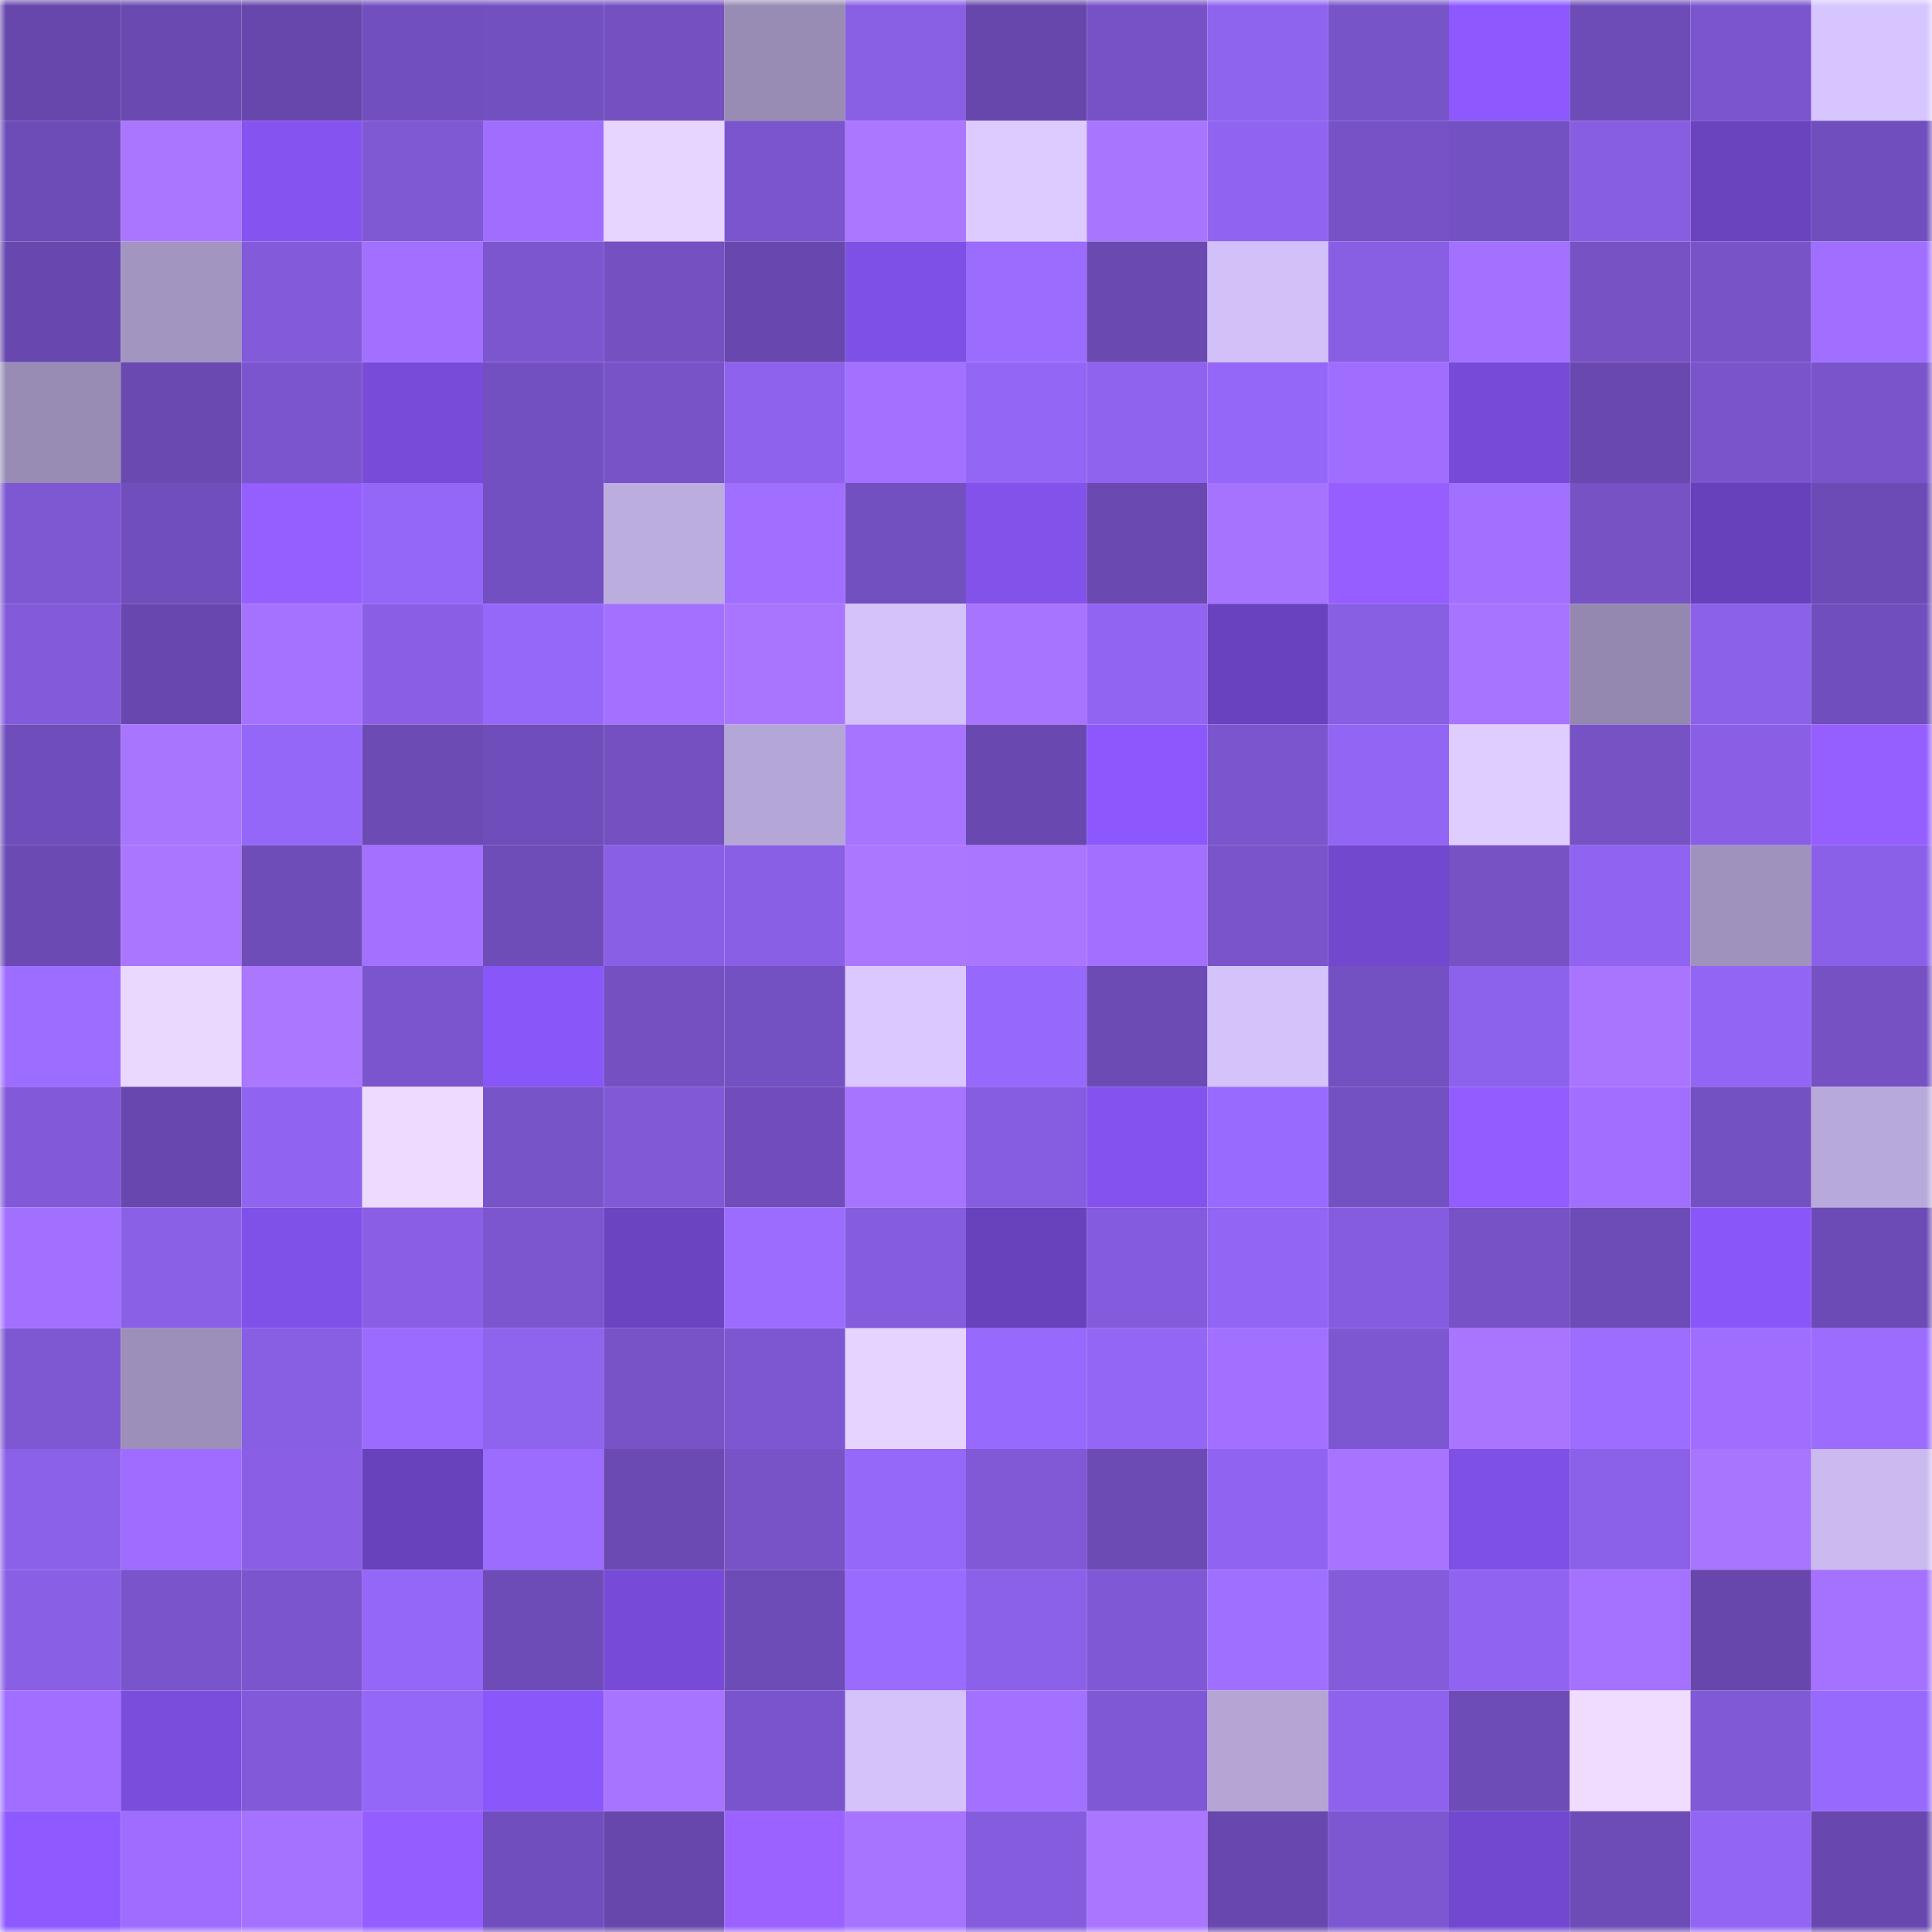 <svg viewBox="0 0 160 160" fill="none" role="img" xmlns="http://www.w3.org/2000/svg" width="240" height="240" name="linea%2Csais31783.linea.eth"><mask id="1768185063" mask-type="alpha" maskUnits="userSpaceOnUse" x="0" y="0" width="160" height="160"><rect width="160" height="160" fill="#FFFFFF"></rect></mask><g mask="url(#1768185063)"><rect x="0" y="0" width="10" height="10" fill="#6747ac"></rect><rect x="10" y="0" width="10" height="10" fill="#6a49b1"></rect><rect x="20" y="0" width="10" height="10" fill="#6747ac"></rect><rect x="30" y="0" width="10" height="10" fill="#724fbf"></rect><rect x="40" y="0" width="10" height="10" fill="#7350c0"></rect><rect x="50" y="0" width="10" height="10" fill="#7450c1"></rect><rect x="60" y="0" width="10" height="10" fill="#988bb4"></rect><rect x="70" y="0" width="10" height="10" fill="#895fe4"></rect><rect x="80" y="0" width="10" height="10" fill="#6747ac"></rect><rect x="90" y="0" width="10" height="10" fill="#7752c7"></rect><rect x="100" y="0" width="10" height="10" fill="#8e63ee"></rect><rect x="110" y="0" width="10" height="10" fill="#7854c9"></rect><rect x="120" y="0" width="10" height="10" fill="#8d59ff"></rect><rect x="130" y="0" width="10" height="10" fill="#6d4cb7"></rect><rect x="140" y="0" width="10" height="10" fill="#7b55cd"></rect><rect x="150" y="0" width="10" height="10" fill="#d7c5ff"></rect><rect x="0" y="10" width="10" height="10" fill="#6e4cb8"></rect><rect x="10" y="10" width="10" height="10" fill="#aa76ff"></rect><rect x="20" y="10" width="10" height="10" fill="#8554f0"></rect><rect x="30" y="10" width="10" height="10" fill="#7f58d4"></rect><rect x="40" y="10" width="10" height="10" fill="#9f6eff"></rect><rect x="50" y="10" width="10" height="10" fill="#e7d4ff"></rect><rect x="60" y="10" width="10" height="10" fill="#7b55cd"></rect><rect x="70" y="10" width="10" height="10" fill="#ab77ff"></rect><rect x="80" y="10" width="10" height="10" fill="#ddcbff"></rect><rect x="90" y="10" width="10" height="10" fill="#a875ff"></rect><rect x="100" y="10" width="10" height="10" fill="#9064f1"></rect><rect x="110" y="10" width="10" height="10" fill="#7652c6"></rect><rect x="120" y="10" width="10" height="10" fill="#7451c3"></rect><rect x="130" y="10" width="10" height="10" fill="#875ee2"></rect><rect x="140" y="10" width="10" height="10" fill="#6a43bf"></rect><rect x="150" y="10" width="10" height="10" fill="#714ebd"></rect><rect x="0" y="20" width="10" height="10" fill="#6848ae"></rect><rect x="10" y="20" width="10" height="10" fill="#a295c0"></rect><rect x="20" y="20" width="10" height="10" fill="#835bda"></rect><rect x="30" y="20" width="10" height="10" fill="#a170ff"></rect><rect x="40" y="20" width="10" height="10" fill="#7c56cf"></rect><rect x="50" y="20" width="10" height="10" fill="#7450c1"></rect><rect x="60" y="20" width="10" height="10" fill="#6848ae"></rect><rect x="70" y="20" width="10" height="10" fill="#7f50e5"></rect><rect x="80" y="20" width="10" height="10" fill="#9c6cff"></rect><rect x="90" y="20" width="10" height="10" fill="#6a49b1"></rect><rect x="100" y="20" width="10" height="10" fill="#d2c0f9"></rect><rect x="110" y="20" width="10" height="10" fill="#885ee3"></rect><rect x="120" y="20" width="10" height="10" fill="#a271ff"></rect><rect x="130" y="20" width="10" height="10" fill="#7652c5"></rect><rect x="140" y="20" width="10" height="10" fill="#7753c7"></rect><rect x="150" y="20" width="10" height="10" fill="#a06fff"></rect><rect x="0" y="30" width="10" height="10" fill="#988cb5"></rect><rect x="10" y="30" width="10" height="10" fill="#6a49b1"></rect><rect x="20" y="30" width="10" height="10" fill="#7b55cd"></rect><rect x="30" y="30" width="10" height="10" fill="#784bd9"></rect><rect x="40" y="30" width="10" height="10" fill="#7350c1"></rect><rect x="50" y="30" width="10" height="10" fill="#7853c8"></rect><rect x="60" y="30" width="10" height="10" fill="#8e62ed"></rect><rect x="70" y="30" width="10" height="10" fill="#a271ff"></rect><rect x="80" y="30" width="10" height="10" fill="#9366f5"></rect><rect x="90" y="30" width="10" height="10" fill="#8f63ee"></rect><rect x="100" y="30" width="10" height="10" fill="#9467f8"></rect><rect x="110" y="30" width="10" height="10" fill="#9f6eff"></rect><rect x="120" y="30" width="10" height="10" fill="#774bd8"></rect><rect x="130" y="30" width="10" height="10" fill="#6949af"></rect><rect x="140" y="30" width="10" height="10" fill="#7954ca"></rect><rect x="150" y="30" width="10" height="10" fill="#7a54cb"></rect><rect x="0" y="40" width="10" height="10" fill="#7e58d3"></rect><rect x="10" y="40" width="10" height="10" fill="#704ebc"></rect><rect x="20" y="40" width="10" height="10" fill="#955eff"></rect><rect x="30" y="40" width="10" height="10" fill="#9467f8"></rect><rect x="40" y="40" width="10" height="10" fill="#7350c1"></rect><rect x="50" y="40" width="10" height="10" fill="#bcaddf"></rect><rect x="60" y="40" width="10" height="10" fill="#a06fff"></rect><rect x="70" y="40" width="10" height="10" fill="#7350c0"></rect><rect x="80" y="40" width="10" height="10" fill="#8252eb"></rect><rect x="90" y="40" width="10" height="10" fill="#6a49b1"></rect><rect x="100" y="40" width="10" height="10" fill="#a673ff"></rect><rect x="110" y="40" width="10" height="10" fill="#965eff"></rect><rect x="120" y="40" width="10" height="10" fill="#a270ff"></rect><rect x="130" y="40" width="10" height="10" fill="#7652c5"></rect><rect x="140" y="40" width="10" height="10" fill="#6741bb"></rect><rect x="150" y="40" width="10" height="10" fill="#6d4bb6"></rect><rect x="0" y="50" width="10" height="10" fill="#825ada"></rect><rect x="10" y="50" width="10" height="10" fill="#6848ae"></rect><rect x="20" y="50" width="10" height="10" fill="#a472ff"></rect><rect x="30" y="50" width="10" height="10" fill="#8a5fe6"></rect><rect x="40" y="50" width="10" height="10" fill="#9568fa"></rect><rect x="50" y="50" width="10" height="10" fill="#a371ff"></rect><rect x="60" y="50" width="10" height="10" fill="#a975ff"></rect><rect x="70" y="50" width="10" height="10" fill="#d4c2fb"></rect><rect x="80" y="50" width="10" height="10" fill="#a774ff"></rect><rect x="90" y="50" width="10" height="10" fill="#9164f2"></rect><rect x="100" y="50" width="10" height="10" fill="#6942bf"></rect><rect x="110" y="50" width="10" height="10" fill="#885ee3"></rect><rect x="120" y="50" width="10" height="10" fill="#a774ff"></rect><rect x="130" y="50" width="10" height="10" fill="#9588b0"></rect><rect x="140" y="50" width="10" height="10" fill="#8c61e9"></rect><rect x="150" y="50" width="10" height="10" fill="#714ebd"></rect><rect x="0" y="60" width="10" height="10" fill="#6f4dba"></rect><rect x="10" y="60" width="10" height="10" fill="#a875ff"></rect><rect x="20" y="60" width="10" height="10" fill="#9467f8"></rect><rect x="30" y="60" width="10" height="10" fill="#6c4bb4"></rect><rect x="40" y="60" width="10" height="10" fill="#6f4dba"></rect><rect x="50" y="60" width="10" height="10" fill="#7450c1"></rect><rect x="60" y="60" width="10" height="10" fill="#b4a6d6"></rect><rect x="70" y="60" width="10" height="10" fill="#a774ff"></rect><rect x="80" y="60" width="10" height="10" fill="#6949b0"></rect><rect x="90" y="60" width="10" height="10" fill="#8c58fe"></rect><rect x="100" y="60" width="10" height="10" fill="#7a55cd"></rect><rect x="110" y="60" width="10" height="10" fill="#9265f4"></rect><rect x="120" y="60" width="10" height="10" fill="#e0cdff"></rect><rect x="130" y="60" width="10" height="10" fill="#7652c5"></rect><rect x="140" y="60" width="10" height="10" fill="#8a5fe6"></rect><rect x="150" y="60" width="10" height="10" fill="#955eff"></rect><rect x="0" y="70" width="10" height="10" fill="#6b4ab3"></rect><rect x="10" y="70" width="10" height="10" fill="#aa76ff"></rect><rect x="20" y="70" width="10" height="10" fill="#6f4db9"></rect><rect x="30" y="70" width="10" height="10" fill="#a371ff"></rect><rect x="40" y="70" width="10" height="10" fill="#6f4db9"></rect><rect x="50" y="70" width="10" height="10" fill="#895fe5"></rect><rect x="60" y="70" width="10" height="10" fill="#895fe6"></rect><rect x="70" y="70" width="10" height="10" fill="#ab77ff"></rect><rect x="80" y="70" width="10" height="10" fill="#aa76ff"></rect><rect x="90" y="70" width="10" height="10" fill="#a270ff"></rect><rect x="100" y="70" width="10" height="10" fill="#7954ca"></rect><rect x="110" y="70" width="10" height="10" fill="#7248ce"></rect><rect x="120" y="70" width="10" height="10" fill="#7652c5"></rect><rect x="130" y="70" width="10" height="10" fill="#9064f0"></rect><rect x="140" y="70" width="10" height="10" fill="#9f92bd"></rect><rect x="150" y="70" width="10" height="10" fill="#8b60e8"></rect><rect x="0" y="80" width="10" height="10" fill="#9d6dff"></rect><rect x="10" y="80" width="10" height="10" fill="#ebd8ff"></rect><rect x="20" y="80" width="10" height="10" fill="#ab77ff"></rect><rect x="30" y="80" width="10" height="10" fill="#7b55cd"></rect><rect x="40" y="80" width="10" height="10" fill="#8957f9"></rect><rect x="50" y="80" width="10" height="10" fill="#7450c1"></rect><rect x="60" y="80" width="10" height="10" fill="#7451c2"></rect><rect x="70" y="80" width="10" height="10" fill="#dac8ff"></rect><rect x="80" y="80" width="10" height="10" fill="#9668fb"></rect><rect x="90" y="80" width="10" height="10" fill="#6c4bb5"></rect><rect x="100" y="80" width="10" height="10" fill="#d4c2fb"></rect><rect x="110" y="80" width="10" height="10" fill="#7451c2"></rect><rect x="120" y="80" width="10" height="10" fill="#8c61eb"></rect><rect x="130" y="80" width="10" height="10" fill="#a975ff"></rect><rect x="140" y="80" width="10" height="10" fill="#9265f4"></rect><rect x="150" y="80" width="10" height="10" fill="#7551c4"></rect><rect x="0" y="90" width="10" height="10" fill="#825ad9"></rect><rect x="10" y="90" width="10" height="10" fill="#6848ae"></rect><rect x="20" y="90" width="10" height="10" fill="#9064f0"></rect><rect x="30" y="90" width="10" height="10" fill="#eedaff"></rect><rect x="40" y="90" width="10" height="10" fill="#7854c9"></rect><rect x="50" y="90" width="10" height="10" fill="#8159d7"></rect><rect x="60" y="90" width="10" height="10" fill="#704dbb"></rect><rect x="70" y="90" width="10" height="10" fill="#a774ff"></rect><rect x="80" y="90" width="10" height="10" fill="#865de1"></rect><rect x="90" y="90" width="10" height="10" fill="#8453ef"></rect><rect x="100" y="90" width="10" height="10" fill="#986afe"></rect><rect x="110" y="90" width="10" height="10" fill="#7451c2"></rect><rect x="120" y="90" width="10" height="10" fill="#925cff"></rect><rect x="130" y="90" width="10" height="10" fill="#a16fff"></rect><rect x="140" y="90" width="10" height="10" fill="#7451c3"></rect><rect x="150" y="90" width="10" height="10" fill="#b8a9db"></rect><rect x="0" y="100" width="10" height="10" fill="#a270ff"></rect><rect x="10" y="100" width="10" height="10" fill="#8a60e7"></rect><rect x="20" y="100" width="10" height="10" fill="#8051e8"></rect><rect x="30" y="100" width="10" height="10" fill="#8a5fe6"></rect><rect x="40" y="100" width="10" height="10" fill="#7c56cf"></rect><rect x="50" y="100" width="10" height="10" fill="#6b44c2"></rect><rect x="60" y="100" width="10" height="10" fill="#9c6cff"></rect><rect x="70" y="100" width="10" height="10" fill="#845cdd"></rect><rect x="80" y="100" width="10" height="10" fill="#6841bc"></rect><rect x="90" y="100" width="10" height="10" fill="#845bdc"></rect><rect x="100" y="100" width="10" height="10" fill="#9265f4"></rect><rect x="110" y="100" width="10" height="10" fill="#855cdf"></rect><rect x="120" y="100" width="10" height="10" fill="#7752c6"></rect><rect x="130" y="100" width="10" height="10" fill="#6d4cb7"></rect><rect x="140" y="100" width="10" height="10" fill="#8957f9"></rect><rect x="150" y="100" width="10" height="10" fill="#6d4bb6"></rect><rect x="0" y="110" width="10" height="10" fill="#7e57d3"></rect><rect x="10" y="110" width="10" height="10" fill="#9c8fb9"></rect><rect x="20" y="110" width="10" height="10" fill="#885ee3"></rect><rect x="30" y="110" width="10" height="10" fill="#9b6bff"></rect><rect x="40" y="110" width="10" height="10" fill="#8e63ee"></rect><rect x="50" y="110" width="10" height="10" fill="#7853c8"></rect><rect x="60" y="110" width="10" height="10" fill="#7d57d1"></rect><rect x="70" y="110" width="10" height="10" fill="#e6d3ff"></rect><rect x="80" y="110" width="10" height="10" fill="#9869fd"></rect><rect x="90" y="110" width="10" height="10" fill="#9366f5"></rect><rect x="100" y="110" width="10" height="10" fill="#a170ff"></rect><rect x="110" y="110" width="10" height="10" fill="#7d57d1"></rect><rect x="120" y="110" width="10" height="10" fill="#a975ff"></rect><rect x="130" y="110" width="10" height="10" fill="#9c6dff"></rect><rect x="140" y="110" width="10" height="10" fill="#9f6eff"></rect><rect x="150" y="110" width="10" height="10" fill="#9c6cff"></rect><rect x="0" y="120" width="10" height="10" fill="#8c61e9"></rect><rect x="10" y="120" width="10" height="10" fill="#9e6dff"></rect><rect x="20" y="120" width="10" height="10" fill="#8a5fe6"></rect><rect x="30" y="120" width="10" height="10" fill="#6841bc"></rect><rect x="40" y="120" width="10" height="10" fill="#9c6cff"></rect><rect x="50" y="120" width="10" height="10" fill="#6b4ab3"></rect><rect x="60" y="120" width="10" height="10" fill="#7853c8"></rect><rect x="70" y="120" width="10" height="10" fill="#9568fa"></rect><rect x="80" y="120" width="10" height="10" fill="#8159d7"></rect><rect x="90" y="120" width="10" height="10" fill="#6c4bb5"></rect><rect x="100" y="120" width="10" height="10" fill="#9064f1"></rect><rect x="110" y="120" width="10" height="10" fill="#a874ff"></rect><rect x="120" y="120" width="10" height="10" fill="#7e50e5"></rect><rect x="130" y="120" width="10" height="10" fill="#8b61e9"></rect><rect x="140" y="120" width="10" height="10" fill="#a875ff"></rect><rect x="150" y="120" width="10" height="10" fill="#cbbaf0"></rect><rect x="0" y="130" width="10" height="10" fill="#895fe5"></rect><rect x="10" y="130" width="10" height="10" fill="#7954ca"></rect><rect x="20" y="130" width="10" height="10" fill="#7b55cd"></rect><rect x="30" y="130" width="10" height="10" fill="#9467f8"></rect><rect x="40" y="130" width="10" height="10" fill="#6e4cb8"></rect><rect x="50" y="130" width="10" height="10" fill="#774bd8"></rect><rect x="60" y="130" width="10" height="10" fill="#6e4cb8"></rect><rect x="70" y="130" width="10" height="10" fill="#9a6bff"></rect><rect x="80" y="130" width="10" height="10" fill="#8c61ea"></rect><rect x="90" y="130" width="10" height="10" fill="#7f58d5"></rect><rect x="100" y="130" width="10" height="10" fill="#9f6fff"></rect><rect x="110" y="130" width="10" height="10" fill="#835bdb"></rect><rect x="120" y="130" width="10" height="10" fill="#9064f1"></rect><rect x="130" y="130" width="10" height="10" fill="#a572ff"></rect><rect x="140" y="130" width="10" height="10" fill="#6747ac"></rect><rect x="150" y="130" width="10" height="10" fill="#a572ff"></rect><rect x="0" y="140" width="10" height="10" fill="#a06fff"></rect><rect x="10" y="140" width="10" height="10" fill="#7a4ddd"></rect><rect x="20" y="140" width="10" height="10" fill="#825ad9"></rect><rect x="30" y="140" width="10" height="10" fill="#9467f8"></rect><rect x="40" y="140" width="10" height="10" fill="#8a57fb"></rect><rect x="50" y="140" width="10" height="10" fill="#a774ff"></rect><rect x="60" y="140" width="10" height="10" fill="#7a54cc"></rect><rect x="70" y="140" width="10" height="10" fill="#d4c2fb"></rect><rect x="80" y="140" width="10" height="10" fill="#a371ff"></rect><rect x="90" y="140" width="10" height="10" fill="#7f58d5"></rect><rect x="100" y="140" width="10" height="10" fill="#b4a5d5"></rect><rect x="110" y="140" width="10" height="10" fill="#8e62ed"></rect><rect x="120" y="140" width="10" height="10" fill="#6d4cb7"></rect><rect x="130" y="140" width="10" height="10" fill="#f0dcff"></rect><rect x="140" y="140" width="10" height="10" fill="#8059d6"></rect><rect x="150" y="140" width="10" height="10" fill="#9869fd"></rect><rect x="0" y="150" width="10" height="10" fill="#8e59ff"></rect><rect x="10" y="150" width="10" height="10" fill="#9e6dff"></rect><rect x="20" y="150" width="10" height="10" fill="#a472ff"></rect><rect x="30" y="150" width="10" height="10" fill="#945dff"></rect><rect x="40" y="150" width="10" height="10" fill="#714ebd"></rect><rect x="50" y="150" width="10" height="10" fill="#6747ac"></rect><rect x="60" y="150" width="10" height="10" fill="#9c62ff"></rect><rect x="70" y="150" width="10" height="10" fill="#a774ff"></rect><rect x="80" y="150" width="10" height="10" fill="#845cdd"></rect><rect x="90" y="150" width="10" height="10" fill="#aa76ff"></rect><rect x="100" y="150" width="10" height="10" fill="#6848ae"></rect><rect x="110" y="150" width="10" height="10" fill="#7d57d1"></rect><rect x="120" y="150" width="10" height="10" fill="#7348d0"></rect><rect x="130" y="150" width="10" height="10" fill="#6d4cb7"></rect><rect x="140" y="150" width="10" height="10" fill="#9265f4"></rect><rect x="150" y="150" width="10" height="10" fill="#6848ae"></rect></g></svg>